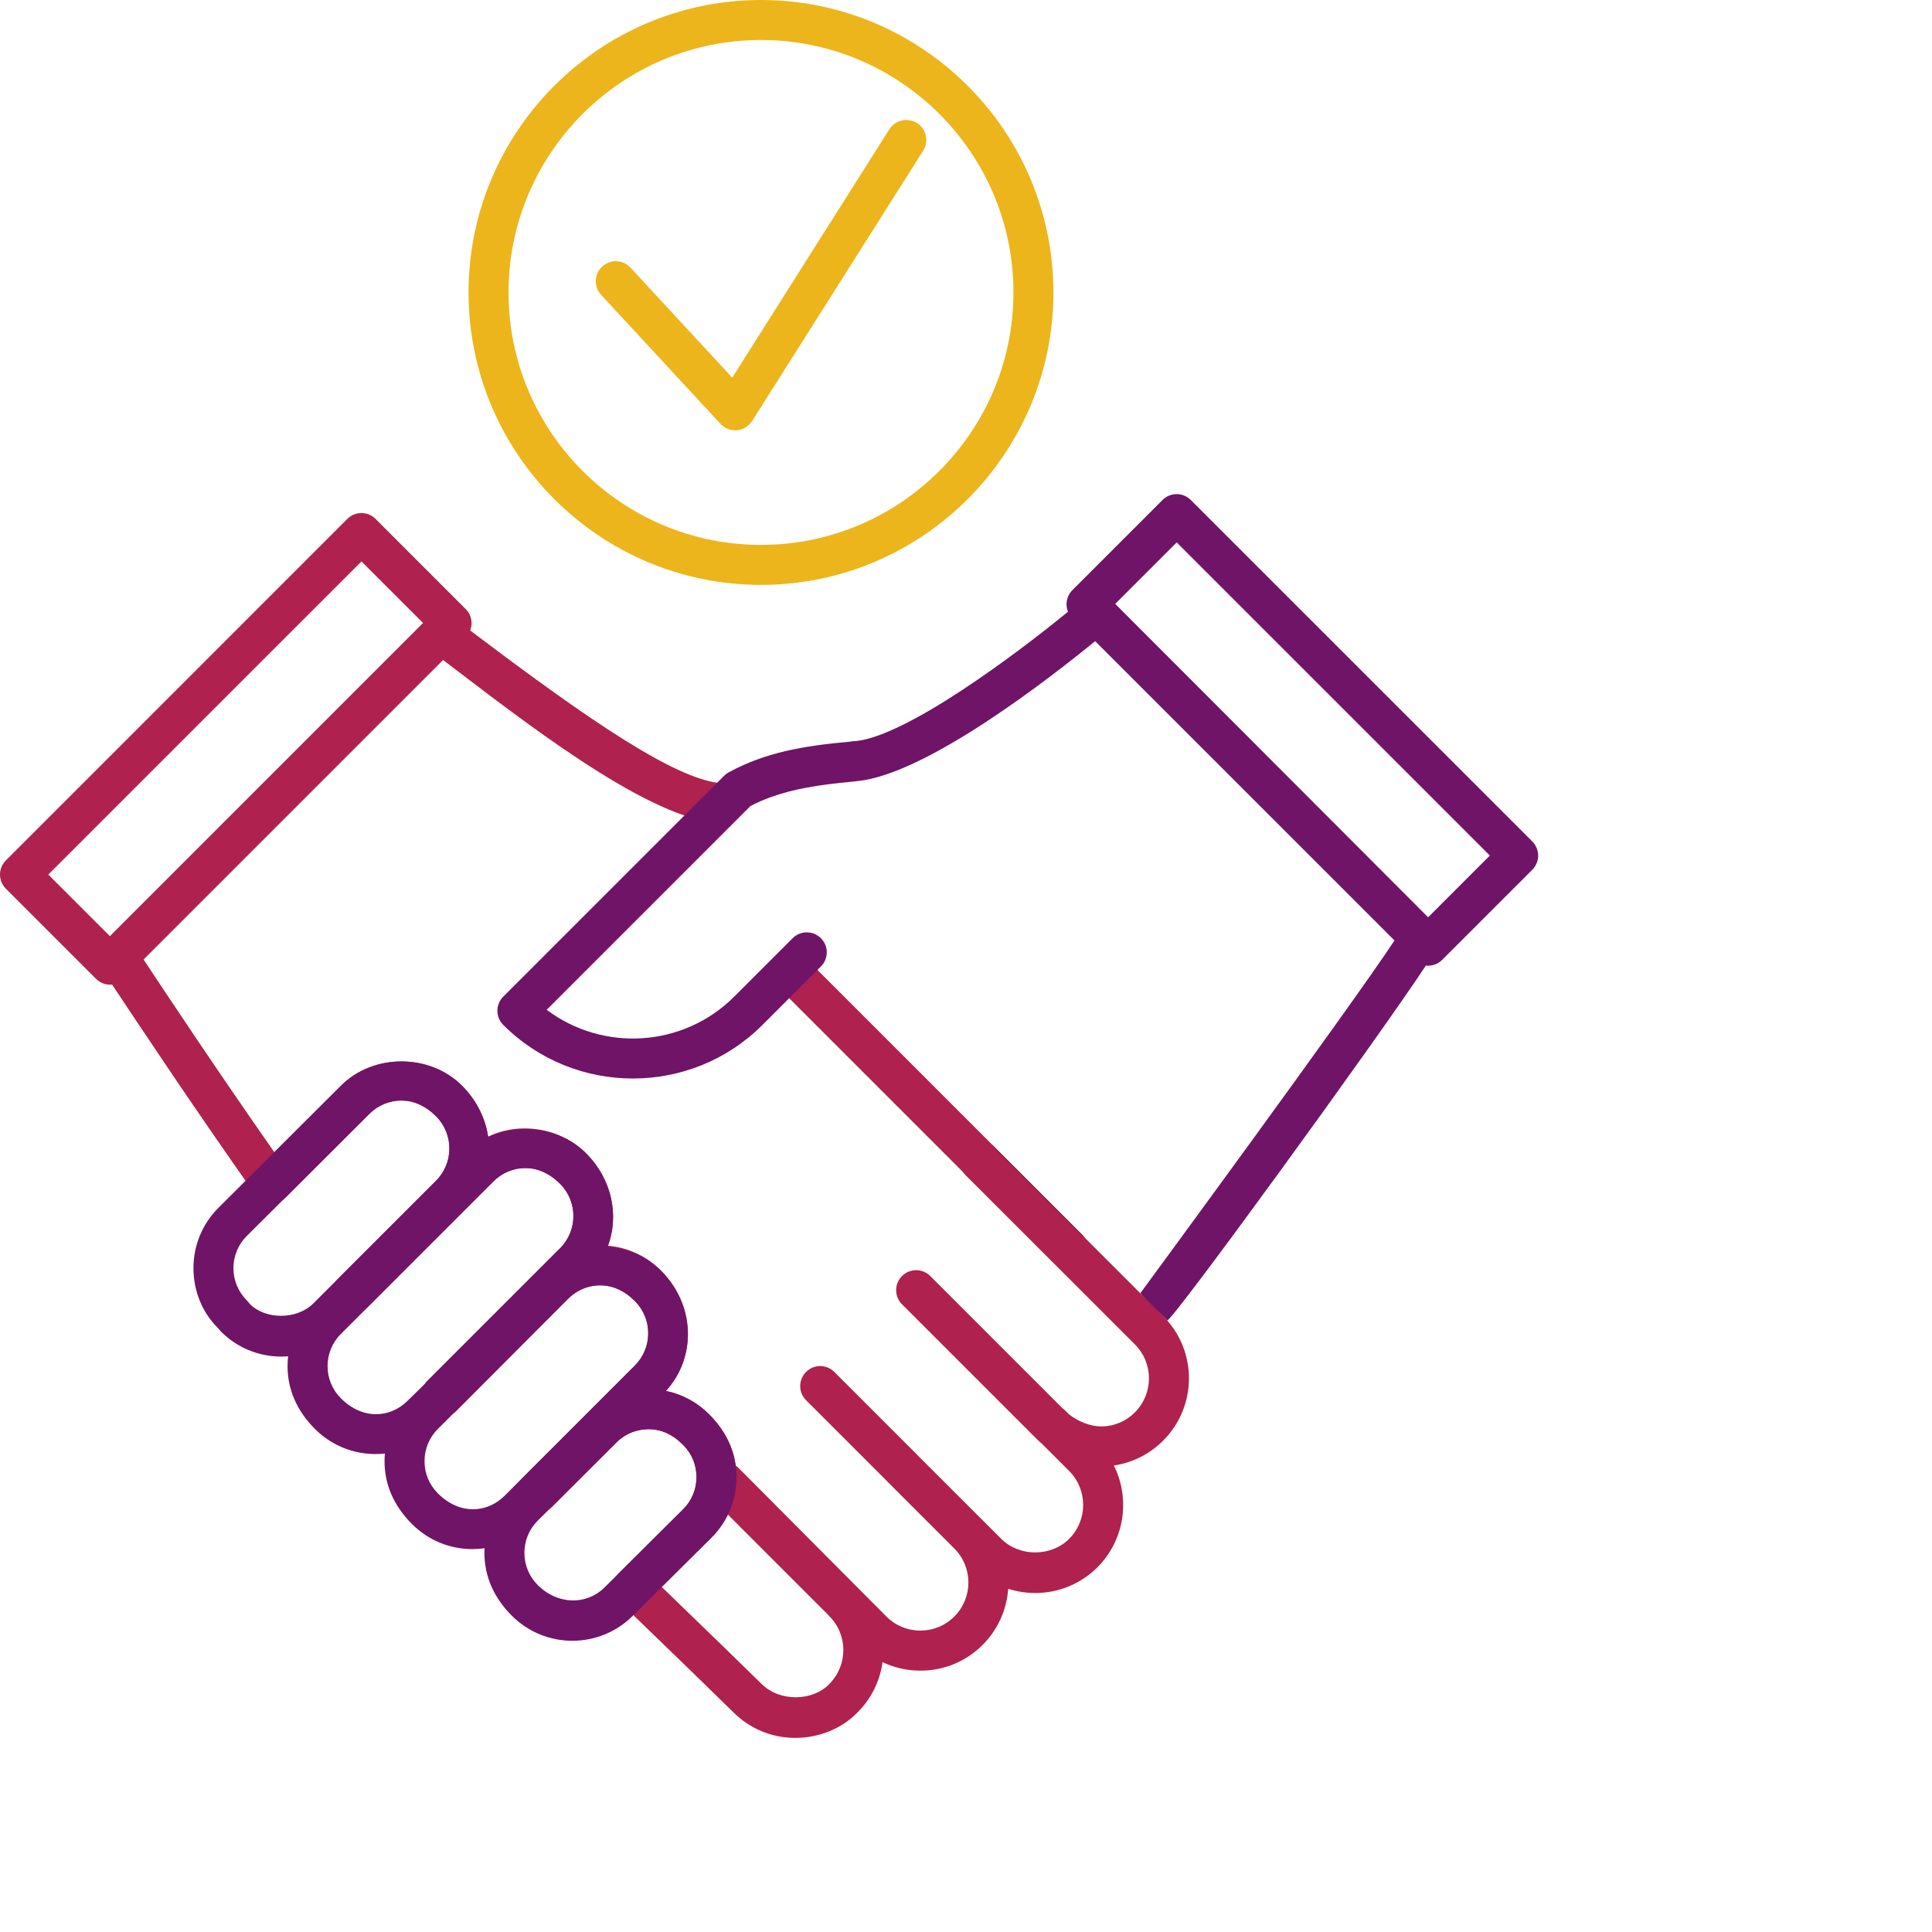 <?xml version="1.0" encoding="utf-8"?>
<!-- Generator: Adobe Illustrator 26.2.1, SVG Export Plug-In . SVG Version: 6.00 Build 0)  -->
<svg version="1.1" id="Layer_1" xmlns="http://www.w3.org/2000/svg" xmlns:xlink="http://www.w3.org/1999/xlink" x="0px" y="0px"
	 width="600px" height="600px" viewBox="0 0 600 600" enable-background="new 0 0 600 600" xml:space="preserve">
<g>
	<g>
		<g>
			<path d="M331.53,393.88c-1.59,0-3.18-0.61-4.39-1.82l-27.32-27.32c-2.43-2.43-2.43-6.36,0-8.78c2.43-2.43,6.36-2.43,8.78,0
				l27.32,27.32c2.43,2.43,2.43,6.36,0,8.78C334.71,393.27,333.12,393.88,331.53,393.88z"/>
			<path fill="#AF214E" d="M361.25,408.75l-51.94-51.94c-0.21-0.3-0.44-0.58-0.71-0.85l-58.68-58.68c-2.43-2.43-6.36-2.43-8.78,0
				c-2.43,2.43-2.43,6.36,0,8.78l57.9,57.9c0.21,0.3,0.44,0.58,0.7,0.85l52.72,52.72c5.81,5.81,5.81,15.26-0.01,21.08
				c-2.8,2.83-6.55,4.38-10.51,4.38c-3.29-0.01-7.1-1.49-9.95-3.76l-1.18-1.18c-0.27-0.27-0.55-0.5-0.85-0.71l-41.05-41.05
				c-2.43-2.43-6.36-2.43-8.78,0c-2.43,2.43-2.43,6.36,0,8.78l41.82,41.82c0.53,0.53,1.09,1.03,1.67,1.52l8.41,8.41
				c5.81,5.81,5.81,15.28,0,21.09c-5.65,5.65-15.49,5.58-21.08,0l-26.01-25.99c-0.08-0.08-0.15-0.17-0.23-0.25l-25.6-25.6
				c-2.43-2.43-6.36-2.43-8.78,0c-2.43,2.43-2.43,6.36,0,8.78l25.36,25.36c0.08,0.08,0.15,0.17,0.23,0.25l20.38,20.37
				c0.03,0.03,0.06,0.07,0.09,0.1c5.81,5.81,5.81,15.26,0,21.08c-2.81,2.83-6.56,4.38-10.56,4.38h-0.01
				c-3.98,0-7.72-1.54-10.53-4.35l-45.95-46.18c-0.27-0.28-0.57-0.52-0.88-0.73c-0.79-5.76-3.5-11.16-8.28-15.94
				c-3.71-3.73-8.35-6.2-13.38-7.23c9.5-10.41,9.2-26.63-1.59-37.42c-4.45-4.44-10.19-7.12-16.38-7.67
				c3.44-9.48,1.25-20.64-6.86-28.74c-7.91-7.91-20.62-9.89-30.38-5.13c-0.84-5.68-3.54-11.26-8.13-15.85
				c-10.02-10.02-27.53-10.02-37.55,0l-20.7,20.7c-17.9-25.57-34.02-49.87-40.63-59.86l93.02-93.02
				c24.85,18.91,61.63,47.76,84.14,50.54c3.3,0.49,6.5-2,6.93-5.4c0.42-3.41-2-6.5-5.4-6.93c-14.26-1.76-39.87-19.1-77.25-47.38
				c0.28-0.71,0.43-1.47,0.43-2.26c0-1.65-0.66-3.23-1.82-4.39l-27.99-27.99c-2.43-2.43-6.36-2.43-8.78,0L1.82,267.21
				C0.66,268.37,0,269.95,0,271.6c0,1.65,0.66,3.23,1.82,4.39l27.99,27.99c1.21,1.21,2.8,1.82,4.39,1.82c0.21,0,0.42-0.01,0.62-0.03
				c7.54,11.37,25.34,38.18,44.49,65.28c1.06,1.5,2.72,2.45,4.54,2.61c1.81,0.18,3.62-0.5,4.92-1.8l25.92-25.92
				c5.34-5.34,13.89-6.08,20.74,0.74c5.51,5.51,5.51,14.49,0,20l-30.57,30.56c-1.78,1.77-2.31,4.45-1.35,6.77
				c0.61,1.47,1.74,2.62,3.13,3.26c2.34,1.23,5.32,0.87,7.3-1.1l39.26-39.25c5.34-5.34,13.89-6.08,20.74,0.74
				c5.51,5.51,5.51,14.49,0,20l-41.36,41.35c-1.16,1.16-1.82,2.89-1.82,4.54c0,1.81,0.77,3.42,2,4.56c0.07,0.08,0.15,0.16,0.22,0.22
				c2.43,2.37,6.31,2.32,8.71-0.1l34.75-34.9c5.34-5.34,13.92-6.08,20.74,0.74c2.67,2.67,4.14,6.22,4.14,10s-1.47,7.33-4.14,10
				l-34.91,34.91c-1.78,1.77-2.31,4.45-1.35,6.77c0.34,0.81,0.84,1.53,1.46,2.12c0.01,0,0.01,0.01,0.02,0.01
				c1.15,1.25,2.75,1.97,4.44,2c1.43,0.01,3.32-0.62,4.51-1.82l20.08-20.08c2.67-2.67,6.22-4.14,9.99-4.14c0.01,0,0.01,0,0.01,0
				c3.77,0,7.32,1.47,10.74,4.89c2.67,2.67,4.14,6.21,4.14,9.99s-1.47,7.33-4.13,9.99l-19.92,19.78c-1.19,1.16-1.85,2.78-1.84,4.44
				c0.01,1.67,0.69,3.26,1.89,4.43l9.6,9.29c10.23,9.9,19.33,18.71,25.84,25.12c5.13,5.12,11.96,7.95,19.22,7.95
				c7.44,0,14.52-2.92,19.38-7.96c4.37-4.37,6.94-9.87,7.72-15.57c3.63,1.73,7.62,2.65,11.76,2.65c0.01,0,0.01,0,0.01,0
				c7.32,0,14.18-2.85,19.34-8.02c4.84-4.84,7.48-11.07,7.92-17.41c2.68,0.86,5.5,1.32,8.4,1.32c7.29,0,14.15-2.84,19.32-8.01
				c8.53-8.53,10.22-21.35,5.09-31.6c5.79-0.84,11.13-3.52,15.33-7.73C371.9,436.74,371.9,419.4,361.25,408.75z M15,271.6
				l97.26-97.25l19.12,19.12l-97.25,97.26L15,271.6z M257.49,523.04c-5.1,5.28-15.29,5.59-21-0.11
				c-6.55-6.44-15.68-15.28-25.94-25.21l-5.05-4.89l15.45-15.32c2.12-2.11,3.83-4.53,5.1-7.14l31.08,31.08
				c0.14,0.17,0.28,0.33,0.44,0.48C263.37,507.73,263.37,517.17,257.49,523.04z"/>
		</g>
		<path fill="#701467" d="M475.86,261.31L369.81,155.28c-2.43-2.43-6.36-2.43-8.78,0l-27.99,27.99c-1.16,1.16-1.82,2.74-1.82,4.39
			c0,0.8,0.16,1.59,0.45,2.32c-16,13.11-49.96,38.56-65.91,40.17c-0.64,0-1.3,0.08-1.8,0.18c-14.84,1.33-26.32,3.39-37.61,9.5
			c-0.23,0.12-0.44,0.26-0.64,0.4c-0.09,0.06-0.17,0.12-0.25,0.19c-0.15,0.11-0.28,0.23-0.42,0.36c-0.04,0.04-0.09,0.07-0.13,0.11
			l-68.62,68.62c-1.16,1.16-1.82,2.74-1.82,4.39c0,1.65,0.66,3.23,1.82,4.39c11.1,11.1,25.68,16.65,40.26,16.65
			s29.15-5.55,40.25-16.65l18.14-18.14c2.43-2.43,2.43-6.36,0-8.78c-2.43-2.43-6.36-2.43-8.78,0l-18.14,18.14
			c-15.86,15.85-40.81,17.22-58.24,4.09l63.26-63.26c0.06-0.03,0.11-0.06,0.17-0.09c0.4-0.2,0.79-0.4,1.19-0.6
			c0.11-0.05,0.23-0.11,0.34-0.16c0.41-0.19,0.81-0.38,1.22-0.56c0.1-0.05,0.21-0.09,0.32-0.14c0.43-0.19,0.87-0.37,1.31-0.55
			c0.08-0.03,0.15-0.06,0.23-0.09c0.48-0.19,0.97-0.38,1.46-0.56c0.02-0.01,0.05-0.02,0.07-0.02c6.58-2.41,14.38-3.84,25.74-4.86
			c0.01,0,0.03,0,0.04-0.01c0.35-0.03,0.75-0.08,1.26-0.15c21.63-2.15,60.57-32.68,73.72-43.44l92.96,92.95
			c-13.55,20.63-78.91,109.53-78.91,109.53c2.1,2.59,7.29,7.27,8.32,8.46c0.99,1.14,65.72-87.98,80.33-110.18
			c0.23,0.03,0.46,0.04,0.68,0.04c1.59,0,3.18-0.61,4.39-1.82l27.99-27.99c1.16-1.16,1.82-2.74,1.82-4.39
			C477.68,264.05,477.03,262.48,475.86,261.31z M443.52,284.87l-97.18-97.33l19.09-19.09l97.26,97.25L443.52,284.87z"/>
		<path fill="#701467" d="M220.19,439.2c-3.72-3.72-8.35-6.2-13.39-7.23c9.51-10.42,9.21-26.63-1.58-37.42
			c-4.46-4.46-10.39-6.93-16.48-7.43c3.57-9.52,1.42-20.81-6.76-28.98c-7.91-7.91-20.49-9.57-30.37-4.99
			c-0.82-5.74-3.52-11.36-8.14-15.99c-10.02-10.02-27.53-10.02-37.55,0l-38.06,37.91c-5.02,5.02-7.78,11.68-7.78,18.78
			c0,7.1,2.77,13.76,7.41,18.37c0.12,0.13,0.99,1.16,1.12,1.3c5.01,5.01,11.68,7.78,18.78,7.78c0.7,0,1.4-0.03,2.09-0.09
			c-0.12,1.01-0.18,2.03-0.18,3.06c0,7.1,2.77,13.76,8.53,19.52c5.01,5.01,11.68,7.78,18.78,7.78c0.98,0,1.96-0.06,2.92-0.16
			c-0.07,0.79-0.11,1.58-0.11,2.38c0,7.1,2.77,13.76,8.53,19.52c5.01,5.01,11.68,7.78,18.78,7.78c1.27,0,2.52-0.09,3.75-0.27
			c-0.03,0.47-0.04,0.95-0.04,1.43c0,7.1,2.76,13.76,8.53,19.54c5.17,5.17,11.98,7.77,18.78,7.77s13.6-2.6,18.78-7.77l24.41-24.27
			l0.01-0.01c5.02-5.01,7.78-11.68,7.78-18.78C228.72,451.63,225.96,444.96,220.19,439.2z M77.76,405.13
			c-0.12-0.13-0.99-1.18-1.12-1.3c-2.67-2.67-4.14-6.21-4.14-9.99s1.47-7.33,4.11-9.97l38.09-37.93c2.67-2.67,6.22-4.14,9.99-4.14
			s7.32,1.47,10.74,4.88c5.51,5.51,5.51,14.49,0,20l-38.06,38.05C92.04,410.07,82.36,409.67,77.76,405.13z M105.87,434.25
			c-2.67-2.67-4.14-6.21-4.14-9.99s1.47-7.33,4.14-10l47.35-47.35c2.67-2.67,6.22-4.14,9.99-4.14s7.32,1.47,10.74,4.88
			c5.51,5.51,5.51,14.49,0,20l-41.36,41.35c-0.24,0.23-0.45,0.5-0.65,0.78L126.6,435C121.26,440.34,112.7,441.09,105.87,434.25z
			 M135.98,463.77c-2.67-2.67-4.14-6.21-4.14-9.99s1.47-7.33,4.08-9.94l40.52-40.51c2.67-2.67,6.22-4.14,9.99-4.14
			c3.78,0,7.33,1.47,10.74,4.88c5.51,5.51,5.51,14.49,0,20l-40.46,40.45C151.38,469.86,142.82,470.61,135.98,463.77z M212.16,468.72
			L187.74,493c-5.51,5.48-14.47,5.51-20.74-0.75c-2.67-2.67-4.14-6.22-4.14-10s1.47-7.32,4.06-9.91l24.5-24.35
			c2.67-2.67,6.22-4.14,9.99-4.14c0.01,0,0.01,0,0.01,0c3.77,0,7.32,1.47,10.74,4.89c2.67,2.67,4.14,6.21,4.14,9.99
			S214.83,466.05,212.16,468.72z"/>
	</g>
	<g>
		<path fill="#EDB51C" d="M236.33,181.64c-50.08,0-90.82-40.74-90.82-90.82S186.26,0,236.33,0s90.82,40.74,90.82,90.82
			S286.41,181.64,236.33,181.64z M236.33,12.42c-43.23,0-78.4,35.16-78.4,78.4s35.17,78.4,78.4,78.4c43.23,0,78.4-35.16,78.4-78.4
			S279.56,12.42,236.33,12.42z"/>
		<path fill="#EDB51C" d="M228.31,133.63c-1.72,0-3.39-0.72-4.56-1.99l-37.08-40.09c-2.33-2.52-2.17-6.46,0.35-8.78
			c2.51-2.33,6.44-2.18,8.78,0.34l31.6,34.16l48.8-77.13c1.86-2.9,5.7-3.71,8.58-1.93c2.9,1.84,3.76,5.68,1.93,8.58l-53.13,83.96
			c-1.03,1.63-2.77,2.68-4.68,2.86C228.69,133.62,228.49,133.63,228.31,133.63z"/>
	</g>
</g>
</svg>
